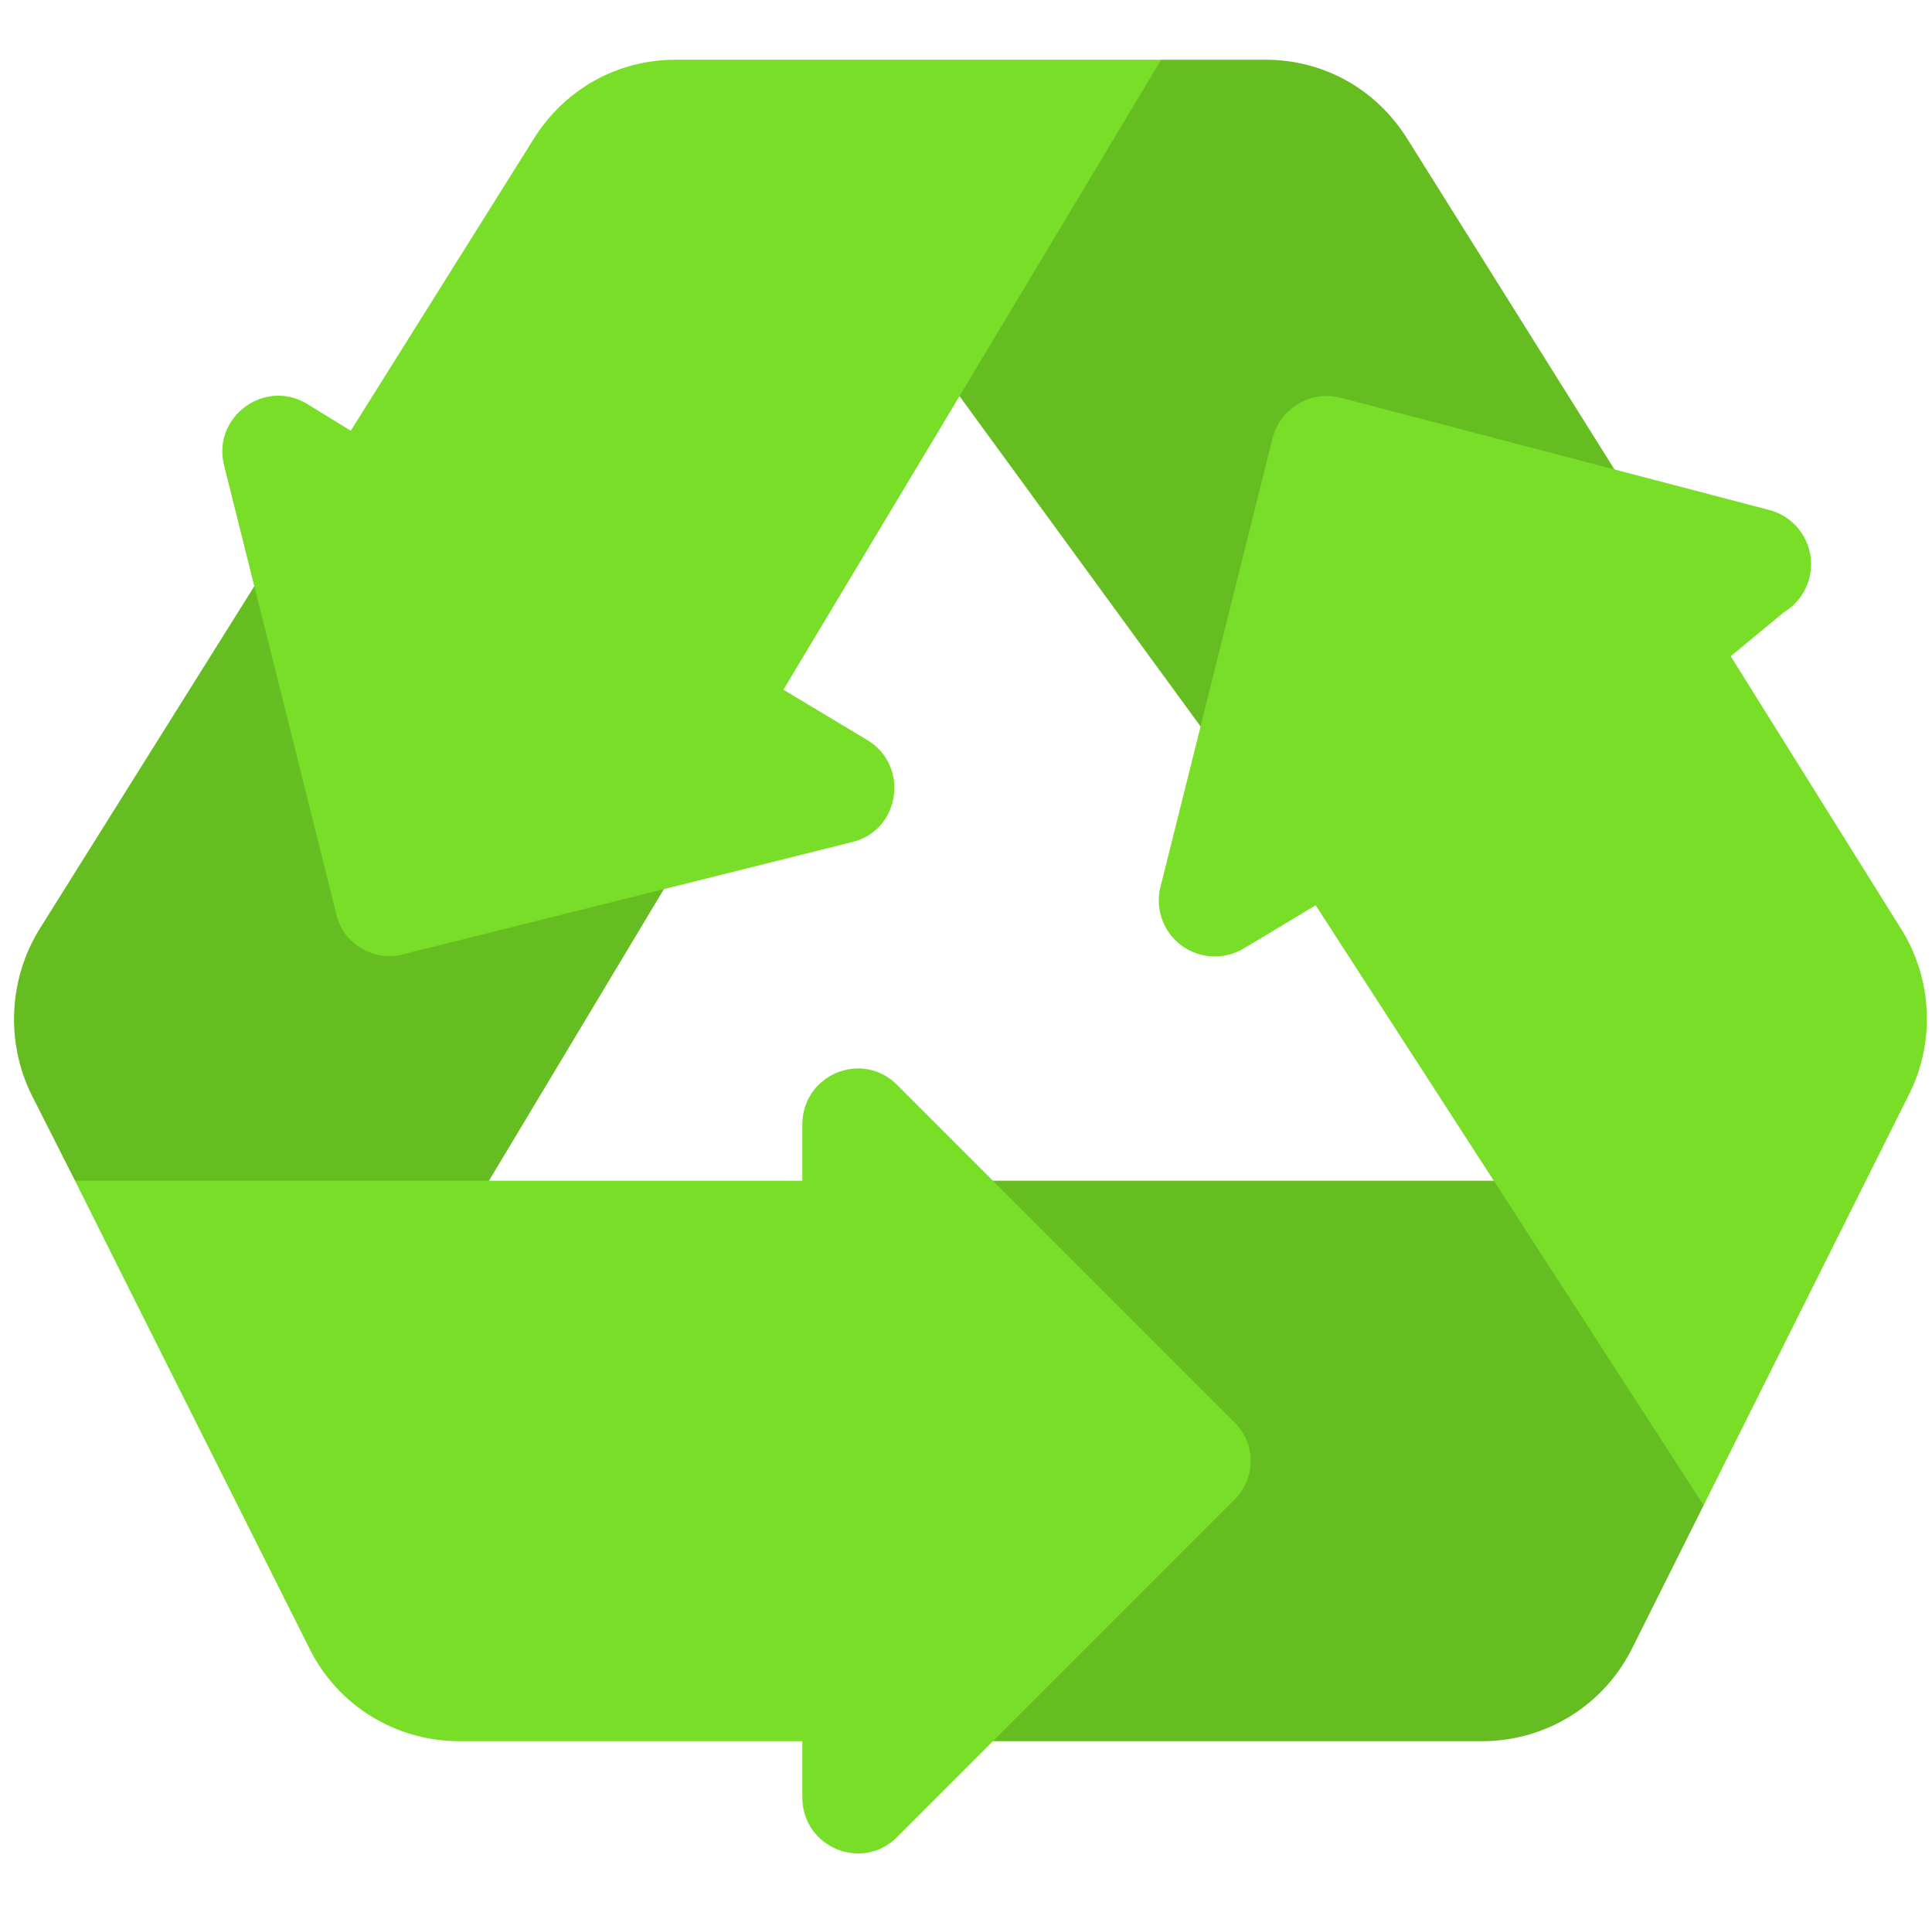 <svg width="101" height="100" viewBox="0 0 101 100" fill="none" xmlns="http://www.w3.org/2000/svg">
<g clip-path="url(#clip0_2305_1567)">
<path d="M47.804 61.714V88.082C47.804 89.701 49.114 91.011 50.733 91.011H77.464C80.814 91.011 83.827 89.149 85.326 86.153L89.062 78.681L89.875 61.714H47.804V61.714Z" fill="#66BD21"/>
<path d="M73.586 7.281C71.945 4.644 69.191 3.121 66.144 3.121H60.7L47.447 16.988L63.459 38.926L84.895 25.327L73.586 7.281Z" fill="#66BD21"/>
<path d="M13.943 29.605L2.048 48.59C0.466 51.168 0.29 54.449 1.638 57.203L3.923 61.715L22.9 66.152L35.308 45.473L13.943 29.605Z" fill="#66BD21"/>
<path d="M64.503 74.312L46.925 56.734C45.108 54.859 41.944 56.148 41.944 58.785V61.714C26.738 61.714 22.245 61.714 3.923 61.714C5.218 64.332 16.027 85.868 16.169 86.147C17.634 89.136 20.681 91.011 24.021 91.011H41.944V93.941C41.944 96.577 45.108 97.866 46.925 95.991L64.503 78.413C65.675 77.3 65.675 75.425 64.503 74.312Z" fill="#78DE28"/>
<path d="M60.7 3.121H35.329C32.283 3.121 29.529 4.644 27.888 7.281L18.337 22.515L16.052 21.109C13.826 19.761 11.072 21.812 11.716 24.331L17.576 47.769C17.927 49.351 19.568 50.288 21.091 49.878L44.529 44.019C47.048 43.433 47.575 40.035 45.349 38.687L40.954 36.05C42.896 32.814 58.737 6.416 60.7 3.121Z" fill="#78DE28"/>
<path d="M99.405 48.585L90.478 34.301L93.257 32C94.272 31.39 94.822 30.229 94.647 29.056C94.472 27.886 93.609 26.933 92.459 26.647L70.077 20.787C68.492 20.393 66.915 21.345 66.526 22.919L60.667 46.356C60.378 47.504 60.813 48.714 61.762 49.42C62.718 50.121 64 50.187 65.015 49.578L68.78 47.318C79.152 63.356 83.874 70.659 89.062 78.68C92.578 71.645 90.369 76.064 99.814 57.174C101.173 54.456 101.015 51.166 99.405 48.585Z" fill="#78DE28"/>
</g>
<defs>
<clipPath id="clip0_2305_1567">
<rect width="100" height="100" fill="white" transform="translate(0.733)"/>
</clipPath>
</defs>
</svg>
